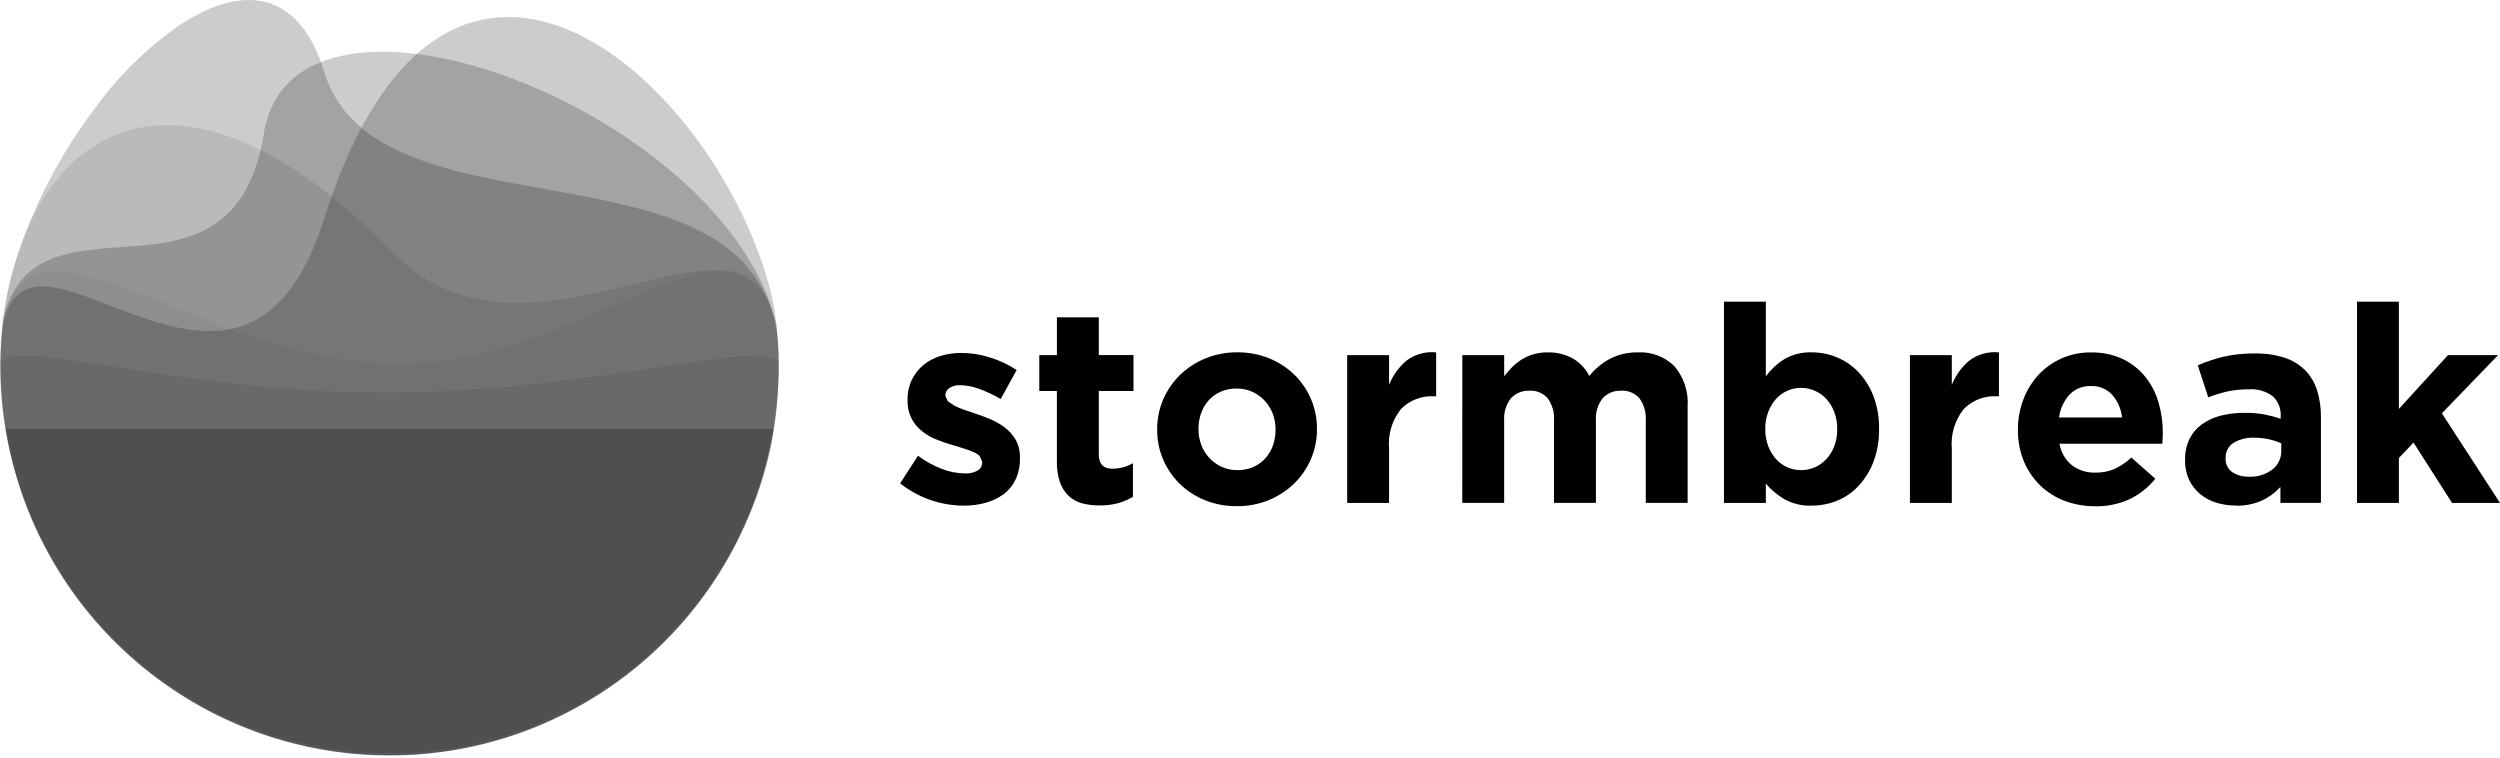 <svg width="300" height="91" viewBox="0 0 300 91" fill="none" xmlns="http://www.w3.org/2000/svg">
<g clip-path="url(#clip0_463_20963)">
<path d="M115.616 60.679C112.854 60.659 110.179 59.717 108.014 58.002L110.161 54.691C111.047 55.352 112.02 55.888 113.054 56.282C113.914 56.614 114.825 56.792 115.747 56.809C116.306 56.85 116.863 56.724 117.351 56.448C117.511 56.344 117.642 56.201 117.731 56.033C117.821 55.864 117.867 55.676 117.864 55.485V55.421L117.567 54.728C117.332 54.506 117.055 54.331 116.753 54.215C116.371 54.054 115.98 53.915 115.582 53.799C115.14 53.669 114.679 53.525 114.195 53.372C113.561 53.19 112.938 52.973 112.328 52.723C111.714 52.479 111.14 52.144 110.625 51.73C110.112 51.319 109.69 50.806 109.384 50.225C109.046 49.548 108.881 48.797 108.905 48.041V47.975C108.888 47.146 109.065 46.325 109.42 45.576C109.75 44.893 110.222 44.29 110.805 43.806C111.41 43.31 112.107 42.94 112.856 42.715C113.676 42.468 114.528 42.347 115.384 42.353C116.546 42.358 117.7 42.542 118.806 42.899C119.936 43.248 121.012 43.754 122.001 44.404L120.086 47.879C119.264 47.4 118.401 46.996 117.507 46.671C116.799 46.397 116.05 46.246 115.292 46.225C114.804 46.188 114.318 46.31 113.905 46.573C113.762 46.669 113.645 46.8 113.564 46.952C113.483 47.105 113.442 47.275 113.443 47.448V47.514L113.74 48.159L114.531 48.69C114.901 48.872 115.282 49.031 115.672 49.167C116.102 49.32 116.559 49.476 117.044 49.63C117.663 49.831 118.289 50.069 118.924 50.34C119.537 50.603 120.113 50.943 120.64 51.352C121.15 51.751 121.578 52.245 121.9 52.808C122.245 53.447 122.416 54.167 122.394 54.894V54.958C122.417 55.84 122.242 56.716 121.881 57.52C121.554 58.22 121.06 58.828 120.443 59.291C119.792 59.77 119.058 60.124 118.277 60.335C117.411 60.571 116.516 60.687 115.617 60.679" fill="black"/>
<path d="M131.979 60.654C131.271 60.663 130.565 60.58 129.879 60.406C129.274 60.254 128.717 59.953 128.259 59.529C127.783 59.075 127.421 58.515 127.201 57.895C126.926 57.068 126.799 56.199 126.825 55.329V46.921H124.714V42.617H126.828V38.079H131.857V42.611H136.02V46.921H131.857V54.523C131.857 55.671 132.395 56.245 133.473 56.245C134.344 56.249 135.199 56.021 135.953 55.584V59.62C135.403 59.943 134.815 60.196 134.203 60.372C133.481 60.568 132.736 60.662 131.988 60.651" fill="black"/>
<path d="M148.474 56.416C149.137 56.428 149.796 56.3 150.406 56.04C150.953 55.796 151.443 55.439 151.844 54.994C152.245 54.547 152.555 54.025 152.754 53.459C152.965 52.858 153.07 52.225 153.066 51.589V51.525C153.07 50.887 152.958 50.253 152.737 49.655C152.301 48.489 151.423 47.542 150.293 47.021C149.703 46.754 149.061 46.619 148.414 46.626C147.749 46.611 147.089 46.739 146.479 47.002C145.932 47.243 145.442 47.598 145.041 48.042C144.642 48.49 144.333 49.012 144.133 49.578C143.921 50.179 143.815 50.812 143.819 51.45V51.517C143.816 52.155 143.928 52.788 144.15 53.385C144.364 53.962 144.69 54.49 145.109 54.939C145.526 55.389 146.026 55.753 146.581 56.014C147.176 56.289 147.826 56.426 148.481 56.414L148.474 56.416ZM148.414 60.741C147.113 60.753 145.822 60.512 144.613 60.032C143.487 59.584 142.46 58.921 141.588 58.079C140.737 57.249 140.058 56.26 139.59 55.167C139.099 54.035 138.85 52.812 138.861 51.577V51.513C138.85 50.278 139.099 49.055 139.59 47.922C140.063 46.823 140.747 45.828 141.603 44.993C142.481 44.143 143.514 43.47 144.647 43.01C145.864 42.514 147.167 42.266 148.481 42.28C149.782 42.268 151.073 42.51 152.282 42.991C153.406 43.441 154.432 44.104 155.305 44.944C156.155 45.774 156.835 46.763 157.305 47.854C157.794 48.988 158.042 50.211 158.034 51.446V51.513C158.042 52.747 157.794 53.969 157.305 55.101C156.833 56.2 156.148 57.195 155.29 58.028C154.412 58.88 153.38 59.554 152.248 60.015C151.031 60.508 149.727 60.755 148.414 60.741Z" fill="black"/>
<path d="M161.66 42.617H166.687V46.191C167.132 45.065 167.846 44.066 168.767 43.281C169.79 42.51 171.066 42.155 172.339 42.286V47.553H172.072C171.344 47.513 170.616 47.628 169.935 47.89C169.255 48.153 168.638 48.556 168.125 49.075C167.058 50.408 166.544 52.1 166.687 53.801V60.352H161.66V42.617Z" fill="black"/>
<path d="M175.478 42.617H180.503V45.155C180.791 44.773 181.105 44.411 181.443 44.071C181.787 43.724 182.169 43.417 182.582 43.155C183.019 42.88 183.492 42.666 183.988 42.519C184.551 42.358 185.135 42.279 185.721 42.286C186.777 42.257 187.822 42.512 188.747 43.023C189.595 43.512 190.279 44.24 190.713 45.117C191.418 44.242 192.296 43.523 193.292 43.004C194.301 42.511 195.411 42.265 196.533 42.286C197.34 42.24 198.148 42.364 198.905 42.649C199.662 42.934 200.351 43.373 200.928 43.939C202.073 45.291 202.643 47.037 202.516 48.804V60.348H197.492V50.481C197.56 49.523 197.291 48.573 196.731 47.794C196.46 47.487 196.123 47.245 195.745 47.087C195.367 46.929 194.959 46.86 194.55 46.884C194.134 46.863 193.718 46.933 193.332 47.091C192.945 47.248 192.598 47.488 192.315 47.794C191.726 48.56 191.439 49.516 191.509 50.481V60.348H186.482V50.481C186.552 49.523 186.282 48.572 185.721 47.794C185.451 47.486 185.115 47.244 184.737 47.086C184.359 46.928 183.951 46.859 183.542 46.884C183.126 46.863 182.71 46.933 182.325 47.091C181.939 47.248 181.592 47.488 181.309 47.794C180.718 48.559 180.429 49.516 180.499 50.481V60.348H175.474L175.478 42.617Z" fill="black"/>
<path d="M216.137 56.414C216.712 56.417 217.28 56.298 217.806 56.066C218.326 55.833 218.793 55.494 219.177 55.073C219.584 54.624 219.903 54.103 220.116 53.536C220.356 52.89 220.474 52.206 220.464 51.517V51.451C220.471 50.769 220.353 50.091 220.116 49.452C219.905 48.877 219.586 48.347 219.177 47.892C218.791 47.473 218.325 47.136 217.806 46.902C217.019 46.547 216.14 46.452 215.295 46.63C214.45 46.807 213.684 47.249 213.107 47.892C212.706 48.351 212.392 48.88 212.18 49.452C211.942 50.091 211.824 50.769 211.832 51.451V51.517C211.825 52.2 211.943 52.879 212.18 53.519C212.392 54.089 212.706 54.616 213.107 55.073C213.483 55.496 213.945 55.835 214.462 56.066C214.988 56.299 215.557 56.417 216.131 56.414H216.137ZM217.419 60.679C216.26 60.727 215.11 60.452 214.097 59.885C213.268 59.393 212.526 58.768 211.9 58.034V60.35H206.875V36.198H211.9V45.162C212.504 44.335 213.261 43.632 214.131 43.093C215.13 42.52 216.269 42.239 217.419 42.282C218.451 42.282 219.472 42.483 220.427 42.876C221.401 43.278 222.28 43.881 223.006 44.647C223.787 45.48 224.4 46.457 224.81 47.523C225.28 48.777 225.509 50.107 225.487 51.446V51.511C225.509 52.85 225.28 54.181 224.81 55.434C224.401 56.496 223.794 57.472 223.023 58.309C222.307 59.078 221.434 59.682 220.462 60.081C219.496 60.475 218.462 60.676 217.419 60.673" fill="black"/>
<path d="M229.192 42.617H234.216V46.191C234.663 45.065 235.378 44.066 236.299 43.281C237.322 42.51 238.597 42.155 239.871 42.286V47.553H239.604C238.876 47.513 238.147 47.627 237.467 47.89C236.786 48.152 236.169 48.556 235.656 49.075C234.59 50.408 234.074 52.099 234.216 53.801V60.352H229.192V42.617Z" fill="black"/>
<path d="M254.646 50.093C254.541 49.082 254.125 48.129 253.456 47.365C253.132 47.018 252.737 46.746 252.298 46.566C251.859 46.387 251.386 46.304 250.912 46.325C250.437 46.306 249.963 46.387 249.521 46.563C249.079 46.739 248.679 47.006 248.347 47.346C247.66 48.115 247.218 49.071 247.078 50.093H254.646ZM251.407 60.747C250.148 60.757 248.898 60.534 247.721 60.088C246.621 59.67 245.618 59.03 244.777 58.207C243.946 57.381 243.289 56.396 242.844 55.312C242.369 54.13 242.133 52.865 242.151 51.59V51.527C242.145 50.306 242.363 49.094 242.796 47.952C243.203 46.864 243.814 45.864 244.596 45.006C245.399 44.135 246.377 43.443 247.465 42.975C248.554 42.508 249.728 42.275 250.912 42.293C252.234 42.262 253.546 42.533 254.747 43.087C255.791 43.591 256.71 44.321 257.439 45.222C258.164 46.134 258.703 47.18 259.025 48.3C259.369 49.476 259.542 50.696 259.537 51.922L259.52 52.548L259.475 53.246H247.14C247.309 54.266 247.843 55.189 248.644 55.842C249.459 56.442 250.452 56.75 251.463 56.715C252.233 56.729 252.998 56.584 253.709 56.29C254.463 55.941 255.155 55.471 255.758 54.9L258.634 57.445C257.813 58.472 256.774 59.303 255.593 59.88C254.279 60.488 252.843 60.788 251.395 60.754" fill="black"/>
<path d="M269.817 57.21C270.842 57.261 271.853 56.956 272.678 56.346C273.022 56.081 273.299 55.739 273.485 55.346C273.672 54.954 273.763 54.523 273.751 54.089V53.197C273.278 52.988 272.785 52.827 272.279 52.715C271.71 52.589 271.128 52.526 270.544 52.527C269.653 52.48 268.768 52.698 268.001 53.154C267.702 53.351 267.46 53.623 267.298 53.942C267.135 54.261 267.058 54.617 267.074 54.975V55.043C267.06 55.349 267.122 55.655 267.255 55.932C267.388 56.209 267.588 56.448 267.836 56.629C268.417 57.027 269.113 57.225 269.817 57.193V57.21ZM268.298 60.662C267.498 60.669 266.701 60.553 265.935 60.318C265.228 60.102 264.57 59.747 264.001 59.274C263.444 58.808 262.995 58.227 262.685 57.571C262.355 56.839 262.192 56.042 262.208 55.238V55.199C262.186 54.33 262.366 53.469 262.734 52.682C263.078 51.988 263.582 51.388 264.206 50.93C264.885 50.441 265.65 50.087 266.462 49.886C267.407 49.647 268.38 49.532 269.355 49.542C270.146 49.527 270.938 49.59 271.717 49.73C272.384 49.86 273.04 50.036 273.682 50.257V49.958C273.712 49.51 273.643 49.061 273.477 48.643C273.312 48.226 273.056 47.851 272.727 47.546C271.908 46.938 270.899 46.644 269.883 46.718C269.022 46.707 268.163 46.79 267.321 46.966C266.528 47.148 265.749 47.386 264.99 47.679L263.732 43.84C264.717 43.416 265.735 43.073 266.776 42.814C268.033 42.529 269.321 42.395 270.61 42.417C271.815 42.391 273.015 42.564 274.163 42.931C275.074 43.23 275.904 43.733 276.592 44.402C277.266 45.084 277.766 45.919 278.047 46.837C278.368 47.88 278.525 48.967 278.511 50.059V60.348H273.65V58.431C273.027 59.117 272.275 59.673 271.436 60.066C270.448 60.502 269.375 60.711 268.296 60.677" fill="black"/>
<path d="M282.842 36.203V60.352H287.866V54.96L289.62 53.107L294.248 60.352H300L293.024 49.598L299.769 42.617H293.754L287.866 49.072V36.203H282.842Z" fill="black"/>
<path opacity="0.2" d="M38.901 8.607C37.824 5.055 35.756 1.243 31.89 0.254C28.352 -0.651 24.655 0.997 21.739 2.888C17.656 5.698 14.093 9.199 11.213 13.235C7.822 17.756 5.074 22.726 3.049 28.003C2.124 30.4 1.387 32.865 0.844 35.376C-0.464 42.092 -0.225 49.018 1.543 55.628C3.984 65.024 9.287 73.427 16.716 79.67C24.146 85.913 33.333 89.686 43.003 90.465C52.672 91.244 62.344 88.991 70.676 84.019C79.008 79.046 85.587 71.601 89.498 62.716C90.845 59.773 91.867 56.693 92.547 53.528C93.116 50.406 93.421 47.241 93.461 44.067C94.295 14.266 45.499 30.4 38.901 8.607Z" fill="black"/>
<path opacity="0.2" d="M93.38 41.763C93.369 41.499 93.35 41.238 93.333 40.976C93.316 40.715 93.299 40.504 93.281 40.269C93.266 40.068 93.252 39.866 93.236 39.667C93.205 39.345 93.175 39.023 93.14 38.702C93.098 38.326 93.049 37.966 92.999 37.599C92.954 37.264 92.912 36.928 92.861 36.595C87.44 11.088 53.825 -21.012 38.873 26.31C29.037 57.455 3.32 22.226 0.286 39.323C0.139 40.828 0.058 42.363 0.058 43.913C0.056 47.843 0.548 51.757 1.523 55.564V55.594C1.696 56.271 1.899 56.939 2.087 57.605C2.151 57.81 2.218 58.013 2.284 58.218C2.434 58.689 2.592 59.155 2.758 59.618C2.835 59.836 2.914 60.056 2.995 60.273C3.176 60.762 3.367 61.246 3.568 61.725C3.634 61.887 3.698 62.052 3.756 62.212C4.025 62.839 4.307 63.463 4.6 64.082C4.667 64.223 4.743 64.363 4.812 64.506C5.045 64.983 5.287 65.456 5.538 65.924C5.647 66.127 5.758 66.329 5.869 66.528C6.099 66.948 6.337 67.363 6.583 67.772C6.696 67.96 6.807 68.148 6.923 68.336C7.24 68.854 7.567 69.365 7.904 69.869C7.946 69.931 7.985 69.997 8.028 70.057C8.404 70.622 8.799 71.165 9.2 71.707C9.326 71.878 9.457 72.044 9.576 72.211C9.865 72.588 10.159 72.964 10.457 73.34C10.607 73.528 10.758 73.716 10.912 73.893C11.224 74.269 11.542 74.637 11.865 74.996C11.998 75.144 12.128 75.295 12.262 75.442C12.713 75.934 13.173 76.42 13.643 76.892C13.752 77.001 13.865 77.105 13.974 77.214C14.35 77.582 14.73 77.945 15.113 78.301C15.29 78.463 15.47 78.623 15.649 78.783C15.989 79.086 16.331 79.383 16.679 79.676C16.867 79.831 17.046 79.987 17.232 80.137C17.647 80.478 18.072 80.809 18.499 81.134C18.611 81.221 18.722 81.311 18.837 81.396C19.367 81.793 19.91 82.177 20.459 82.551C20.647 82.675 20.835 82.797 21.023 82.927C21.399 83.181 21.796 83.431 22.189 83.68C22.407 83.815 22.625 83.949 22.845 84.079C23.238 84.314 23.636 84.541 24.036 84.765C24.238 84.878 24.437 84.993 24.638 85.1C25.223 85.416 25.815 85.72 26.412 86.011C26.555 86.078 26.702 86.142 26.847 86.21C27.32 86.434 27.8 86.652 28.283 86.861C28.518 86.963 28.755 87.049 28.993 87.156C29.403 87.324 29.815 87.487 30.232 87.645C30.476 87.738 30.721 87.834 30.967 87.918C31.437 88.088 31.907 88.246 32.39 88.4C32.578 88.46 32.755 88.524 32.939 88.588C33.581 88.785 34.227 88.969 34.877 89.139C35.106 89.199 35.336 89.25 35.565 89.307C36.018 89.418 36.473 89.525 36.931 89.623C37.198 89.679 37.465 89.734 37.734 89.786C38.181 89.873 38.632 89.953 39.086 90.027C39.337 90.069 39.589 90.114 39.837 90.151C40.516 90.251 41.199 90.339 41.885 90.411L42.054 90.428C42.723 90.494 43.396 90.543 44.071 90.58C44.204 90.58 44.338 90.597 44.471 90.603C45.208 90.638 45.947 90.659 46.693 90.659C46.832 90.659 46.971 90.659 47.11 90.659C47.712 90.659 48.311 90.64 48.907 90.614C49.283 90.595 49.674 90.565 50.056 90.537C50.402 90.513 50.748 90.49 51.09 90.458C51.516 90.418 51.939 90.368 52.36 90.317C52.656 90.281 52.951 90.245 53.242 90.204C53.682 90.144 54.12 90.074 54.558 90.001C54.827 89.954 55.095 89.907 55.364 89.856C55.808 89.773 56.252 89.685 56.68 89.589C56.936 89.534 57.188 89.474 57.441 89.414C57.885 89.31 58.329 89.203 58.769 89.087C59.011 89.022 59.252 88.949 59.494 88.879C59.934 88.755 60.374 88.633 60.81 88.503C61.064 88.422 61.314 88.332 61.562 88.247C62.188 88.037 62.807 87.815 63.419 87.582C63.861 87.412 64.302 87.243 64.735 87.06C64.945 86.972 65.152 86.872 65.361 86.786C65.836 86.579 66.301 86.368 66.774 86.146C66.934 86.071 67.09 85.99 67.248 85.913C67.782 85.651 68.312 85.382 68.833 85.1L69.088 84.963C75.079 81.708 80.286 77.18 84.343 71.698C88.399 66.215 91.207 59.91 92.57 53.225C93.165 50.157 93.457 47.038 93.44 43.913C93.435 43.193 93.414 42.476 93.38 41.763Z" fill="black"/>
<path opacity="0.2" d="M93.149 38.785C86.822 13.175 35.298 -6.378 31.666 16C27.916 39.129 4.583 21.593 0.436 38.066C-0.395 44.616 0.171 51.267 2.096 57.582C4.02 63.897 7.26 69.732 11.602 74.703C15.944 79.673 21.289 83.666 27.285 86.419C33.281 89.172 39.792 90.621 46.388 90.673C52.985 90.724 59.517 89.375 65.555 86.716C71.593 84.056 76.999 80.146 81.418 75.244C85.836 70.341 89.166 64.557 91.188 58.273C93.21 51.988 93.878 45.346 93.149 38.785Z" fill="black"/>
<g opacity="0.3">
<path opacity="0.3" d="M47.093 30.251C22.845 5.443 6.038 14.117 1.228 33.508C-0.23 39.918 -0.319 46.564 0.965 53.012C2.25 59.459 4.88 65.563 8.683 70.923C12.486 76.284 17.376 80.781 23.035 84.121C28.693 87.46 34.992 89.567 41.519 90.303C48.047 91.04 54.657 90.389 60.916 88.395C67.175 86.4 72.943 83.105 77.843 78.726C82.743 74.348 86.665 68.983 89.351 62.984C92.038 56.985 93.43 50.485 93.435 43.911C93.435 42.508 93.361 41.123 93.247 39.752C90.062 20.395 64.064 47.613 47.093 30.251Z" fill="black"/>
</g>
<g opacity="0.2">
<path opacity="0.2" d="M47.809 43.655C24.42 43.687 4.269 22.839 0.408 38.286C-0.359 44.612 0.174 51.029 1.977 57.141C3.779 63.252 6.811 68.931 10.887 73.827C14.964 78.722 19.997 82.731 25.679 85.608C31.361 88.484 37.571 90.167 43.926 90.553C50.282 90.938 56.649 90.019 62.637 87.85C68.624 85.682 74.105 82.31 78.742 77.943C83.379 73.576 87.075 68.306 89.602 62.457C92.128 56.607 93.433 50.303 93.435 43.93C93.435 43.428 93.416 42.931 93.397 42.425C93.397 42.237 93.397 42.049 93.384 41.861C93.352 41.179 93.305 40.502 93.247 39.827C90.258 21.114 71.212 43.623 47.809 43.655Z" fill="black"/>
</g>
<g opacity="0.3">
<path opacity="0.3" d="M46.272 47.109C22.023 47.109 2.378 40.636 0.073 43.381C0.073 43.569 0.058 43.74 0.058 43.922C0.137 56.264 5.09 68.073 13.837 76.772C22.584 85.471 34.415 90.353 46.746 90.353C59.078 90.353 70.909 85.471 79.656 76.772C88.403 68.073 93.356 56.264 93.435 43.922C93.435 43.734 93.424 43.567 93.422 43.388C91.066 40.608 70.556 47.109 46.272 47.109Z" fill="#1D1D1B"/>
</g>
<g opacity="0.5">
<path opacity="0.5" d="M46.747 90.638C57.82 90.637 68.532 86.697 76.971 79.523C85.409 72.348 91.026 62.406 92.818 51.47H0.675C2.468 62.406 8.085 72.348 16.524 79.522C24.963 86.697 35.675 90.637 46.747 90.638Z" fill="black"/>
</g>
</g>
<defs>
<clipPath id="clip0_463_20963">
<rect width="300" height="90.64" fill="white"/>
</clipPath>
</defs>
</svg>
